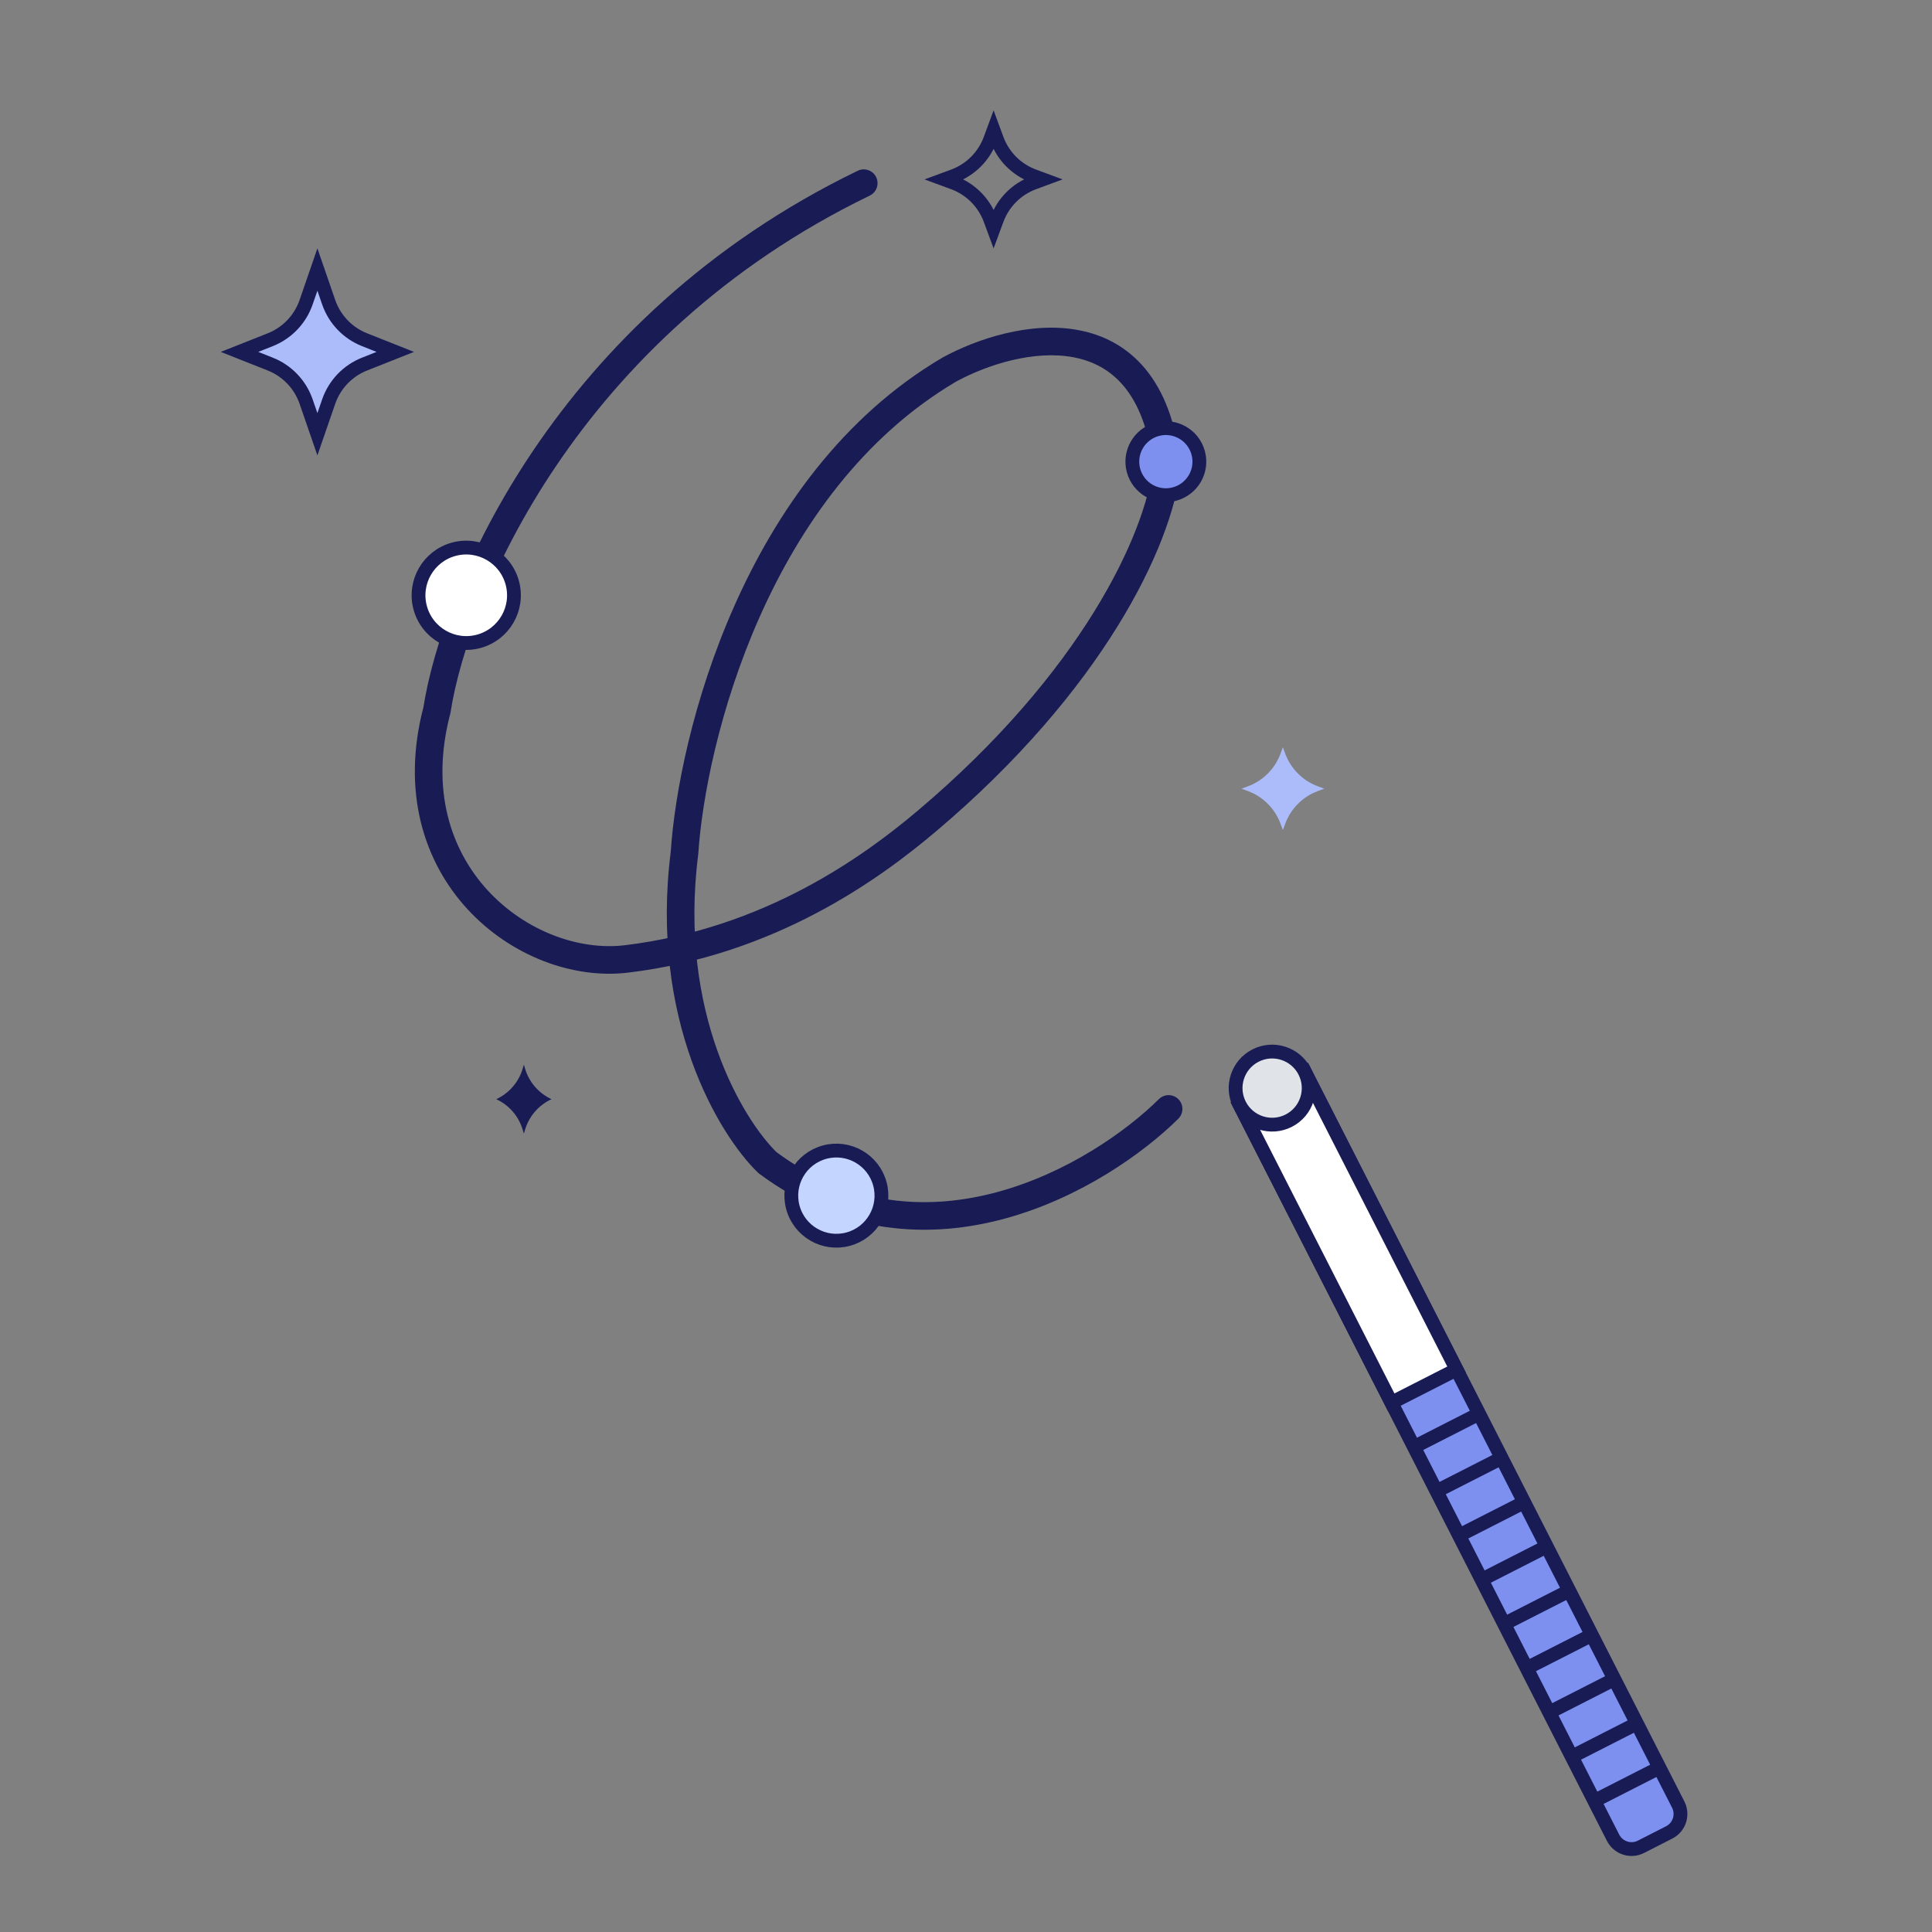 <svg width="140" height="140" viewBox="0 0 140 140" fill="none" xmlns="http://www.w3.org/2000/svg">
<rect x="0" y="0" width="140" height="140" fill="#808080" stroke="none"/>
<path d="M23.818 21.901C24.247 23.141 25.194 24.133 26.413 24.616L28.643 25.5L26.413 26.384C25.194 26.867 24.247 27.859 23.818 29.099L23 31.468L22.182 29.099C21.753 27.859 20.806 26.867 19.587 26.384L17.356 25.5L19.587 24.616C20.806 24.133 21.753 23.141 22.182 21.901L23 19.531L23.818 21.901Z" fill="#ACBCFA" stroke="#181B54"/>
<path d="M85.384 81.069C85.777 80.68 85.781 80.047 85.392 79.654C85.004 79.262 84.371 79.258 83.978 79.646L84.681 80.358L85.384 81.069ZM55.612 84.247L54.917 84.966C54.948 84.996 54.981 85.024 55.015 85.049L55.612 84.247ZM49.601 61.813L50.593 61.939L50.597 61.908L50.599 61.878L49.601 61.813ZM68.807 26.772L68.329 25.893L68.314 25.901L68.3 25.91L68.807 26.772ZM84.558 33.816L85.552 33.925L85.564 33.818L85.552 33.71L84.558 33.816ZM67.174 59.487L67.82 60.25L67.174 59.487ZM45.396 69.487L45.515 70.48L45.396 69.487ZM31.662 51.456L32.629 51.71L32.642 51.66L32.65 51.609L31.662 51.456ZM63.026 14.174C63.523 13.933 63.731 13.335 63.49 12.838C63.249 12.341 62.651 12.133 62.154 12.374L62.59 13.274L63.026 14.174ZM84.681 80.358L83.978 79.646C81.62 81.978 77.365 84.981 72.343 86.36C67.357 87.728 61.65 87.493 56.209 83.445L55.612 84.247L55.015 85.049C61.047 89.538 67.42 89.785 72.873 88.288C78.289 86.801 82.833 83.591 85.384 81.069L84.681 80.358ZM55.612 84.247L56.307 83.528C53.897 81.197 49.128 73.459 50.593 61.939L49.601 61.813L48.609 61.686C47.062 73.849 52.065 82.208 54.917 84.966L55.612 84.247ZM49.601 61.813L50.599 61.878C50.861 57.871 52.118 51.297 55.042 44.715C57.967 38.133 62.518 31.631 69.314 27.634L68.807 26.772L68.3 25.91C61.023 30.19 56.24 37.092 53.215 43.903C50.188 50.715 48.88 57.522 48.603 61.747L49.601 61.813ZM68.807 26.772L69.284 27.651C71.555 26.418 74.933 25.345 77.798 25.891C79.196 26.157 80.463 26.805 81.461 28.015C82.469 29.236 83.264 31.107 83.564 33.922L84.558 33.816L85.552 33.71C85.225 30.628 84.329 28.348 83.004 26.742C81.67 25.125 79.964 24.267 78.172 23.926C74.657 23.257 70.787 24.559 68.329 25.893L68.807 26.772ZM84.558 33.816L83.564 33.707C83.015 38.722 78.337 48.744 66.529 58.723L67.174 59.487L67.82 60.25C79.863 50.073 84.928 39.622 85.552 33.925L84.558 33.816ZM67.174 59.487L66.529 58.723C62.586 62.055 55.399 67.275 45.276 68.495L45.396 69.487L45.515 70.48C56.206 69.192 63.756 63.685 67.82 60.25L67.174 59.487ZM45.396 69.487L45.276 68.495C41.951 68.895 38.054 67.466 35.351 64.531C32.682 61.633 31.169 57.256 32.629 51.71L31.662 51.456L30.695 51.201C29.063 57.401 30.745 62.482 33.88 65.886C36.98 69.251 41.496 70.964 45.515 70.48L45.396 69.487ZM31.662 51.456L32.65 51.609C33.907 43.506 41.747 24.479 63.026 14.174L62.59 13.274L62.154 12.374C40.176 23.018 32.012 42.68 30.674 51.302L31.662 51.456Z" fill="#181B54"/>
<path d="M72.243 10.098C72.699 11.329 73.671 12.301 74.902 12.757L75.559 13L74.902 13.243C73.671 13.699 72.699 14.671 72.243 15.902L72 16.559L71.757 15.902C71.301 14.671 70.329 13.699 69.098 13.243L68.44 13L69.098 12.757C70.329 12.301 71.301 11.329 71.757 10.098L72 9.44L72.243 10.098Z" stroke="#181B54"/>
<path d="M92.962 54.151L93.134 54.615C93.539 55.71 94.402 56.574 95.497 56.979L95.962 57.151L95.497 57.323C94.402 57.728 93.539 58.591 93.134 59.686L92.962 60.151L92.79 59.686C92.385 58.591 91.522 57.728 90.427 57.323L89.962 57.151L90.427 56.979C91.522 56.574 92.385 55.71 92.79 54.615L92.962 54.151Z" fill="#ACBCFA"/>
<path d="M37.962 77.151L38.045 77.433C38.336 78.413 39.034 79.221 39.962 79.651C39.034 80.08 38.336 80.888 38.045 81.868L37.962 82.151L37.878 81.868C37.588 80.888 36.89 80.08 35.962 79.651C36.89 79.221 37.588 78.413 37.878 77.433L37.962 77.151Z" fill="#181B54"/>
<circle cx="60.607" cy="86.641" r="3.266" transform="rotate(-105 60.607 86.641)" fill="#C4D5FF" stroke="#181B54"/>
<circle cx="84.482" cy="33.453" r="2.429" transform="rotate(-105 84.482 33.453)" fill="#7D90F0" stroke="#181B54"/>
<circle cx="33.786" cy="43.137" r="3.457" transform="rotate(-105 33.786 43.137)" fill="white" stroke="#181B54"/>
<path d="M94.567 77.692L121.61 130.766C121.986 131.504 121.692 132.408 120.954 132.784L118.908 133.827C118.17 134.203 117.267 133.909 116.89 133.171L89.847 80.096L94.567 77.692Z" fill="#7D90F0" stroke="#181B54"/>
<rect x="89.847" y="80.096" width="5.297" height="24.187" transform="rotate(-27 89.847 80.096)" fill="white" stroke="#181B54"/>
<circle cx="92.184" cy="78.849" r="2.648" transform="rotate(-27 92.184 78.849)" fill="#E0E3E8" stroke="#181B54"/>
<line x1="102.817" y1="104.671" x2="106.824" y2="102.629" stroke="#181B54"/>
<line x1="106.084" y1="111.083" x2="110.091" y2="109.041" stroke="#181B54"/>
<line x1="109.351" y1="117.495" x2="113.359" y2="115.453" stroke="#181B54"/>
<line x1="107.717" y1="114.289" x2="111.725" y2="112.247" stroke="#181B54"/>
<line x1="110.985" y1="120.701" x2="114.992" y2="118.659" stroke="#181B54"/>
<line x1="112.618" y1="123.907" x2="116.625" y2="121.865" stroke="#181B54"/>
<line x1="104.451" y1="107.877" x2="108.458" y2="105.835" stroke="#181B54"/>
<line x1="114.252" y1="127.113" x2="118.259" y2="125.071" stroke="#181B54"/>
<line x1="115.885" y1="130.319" x2="119.893" y2="128.277" stroke="#181B54"/>
</svg>
